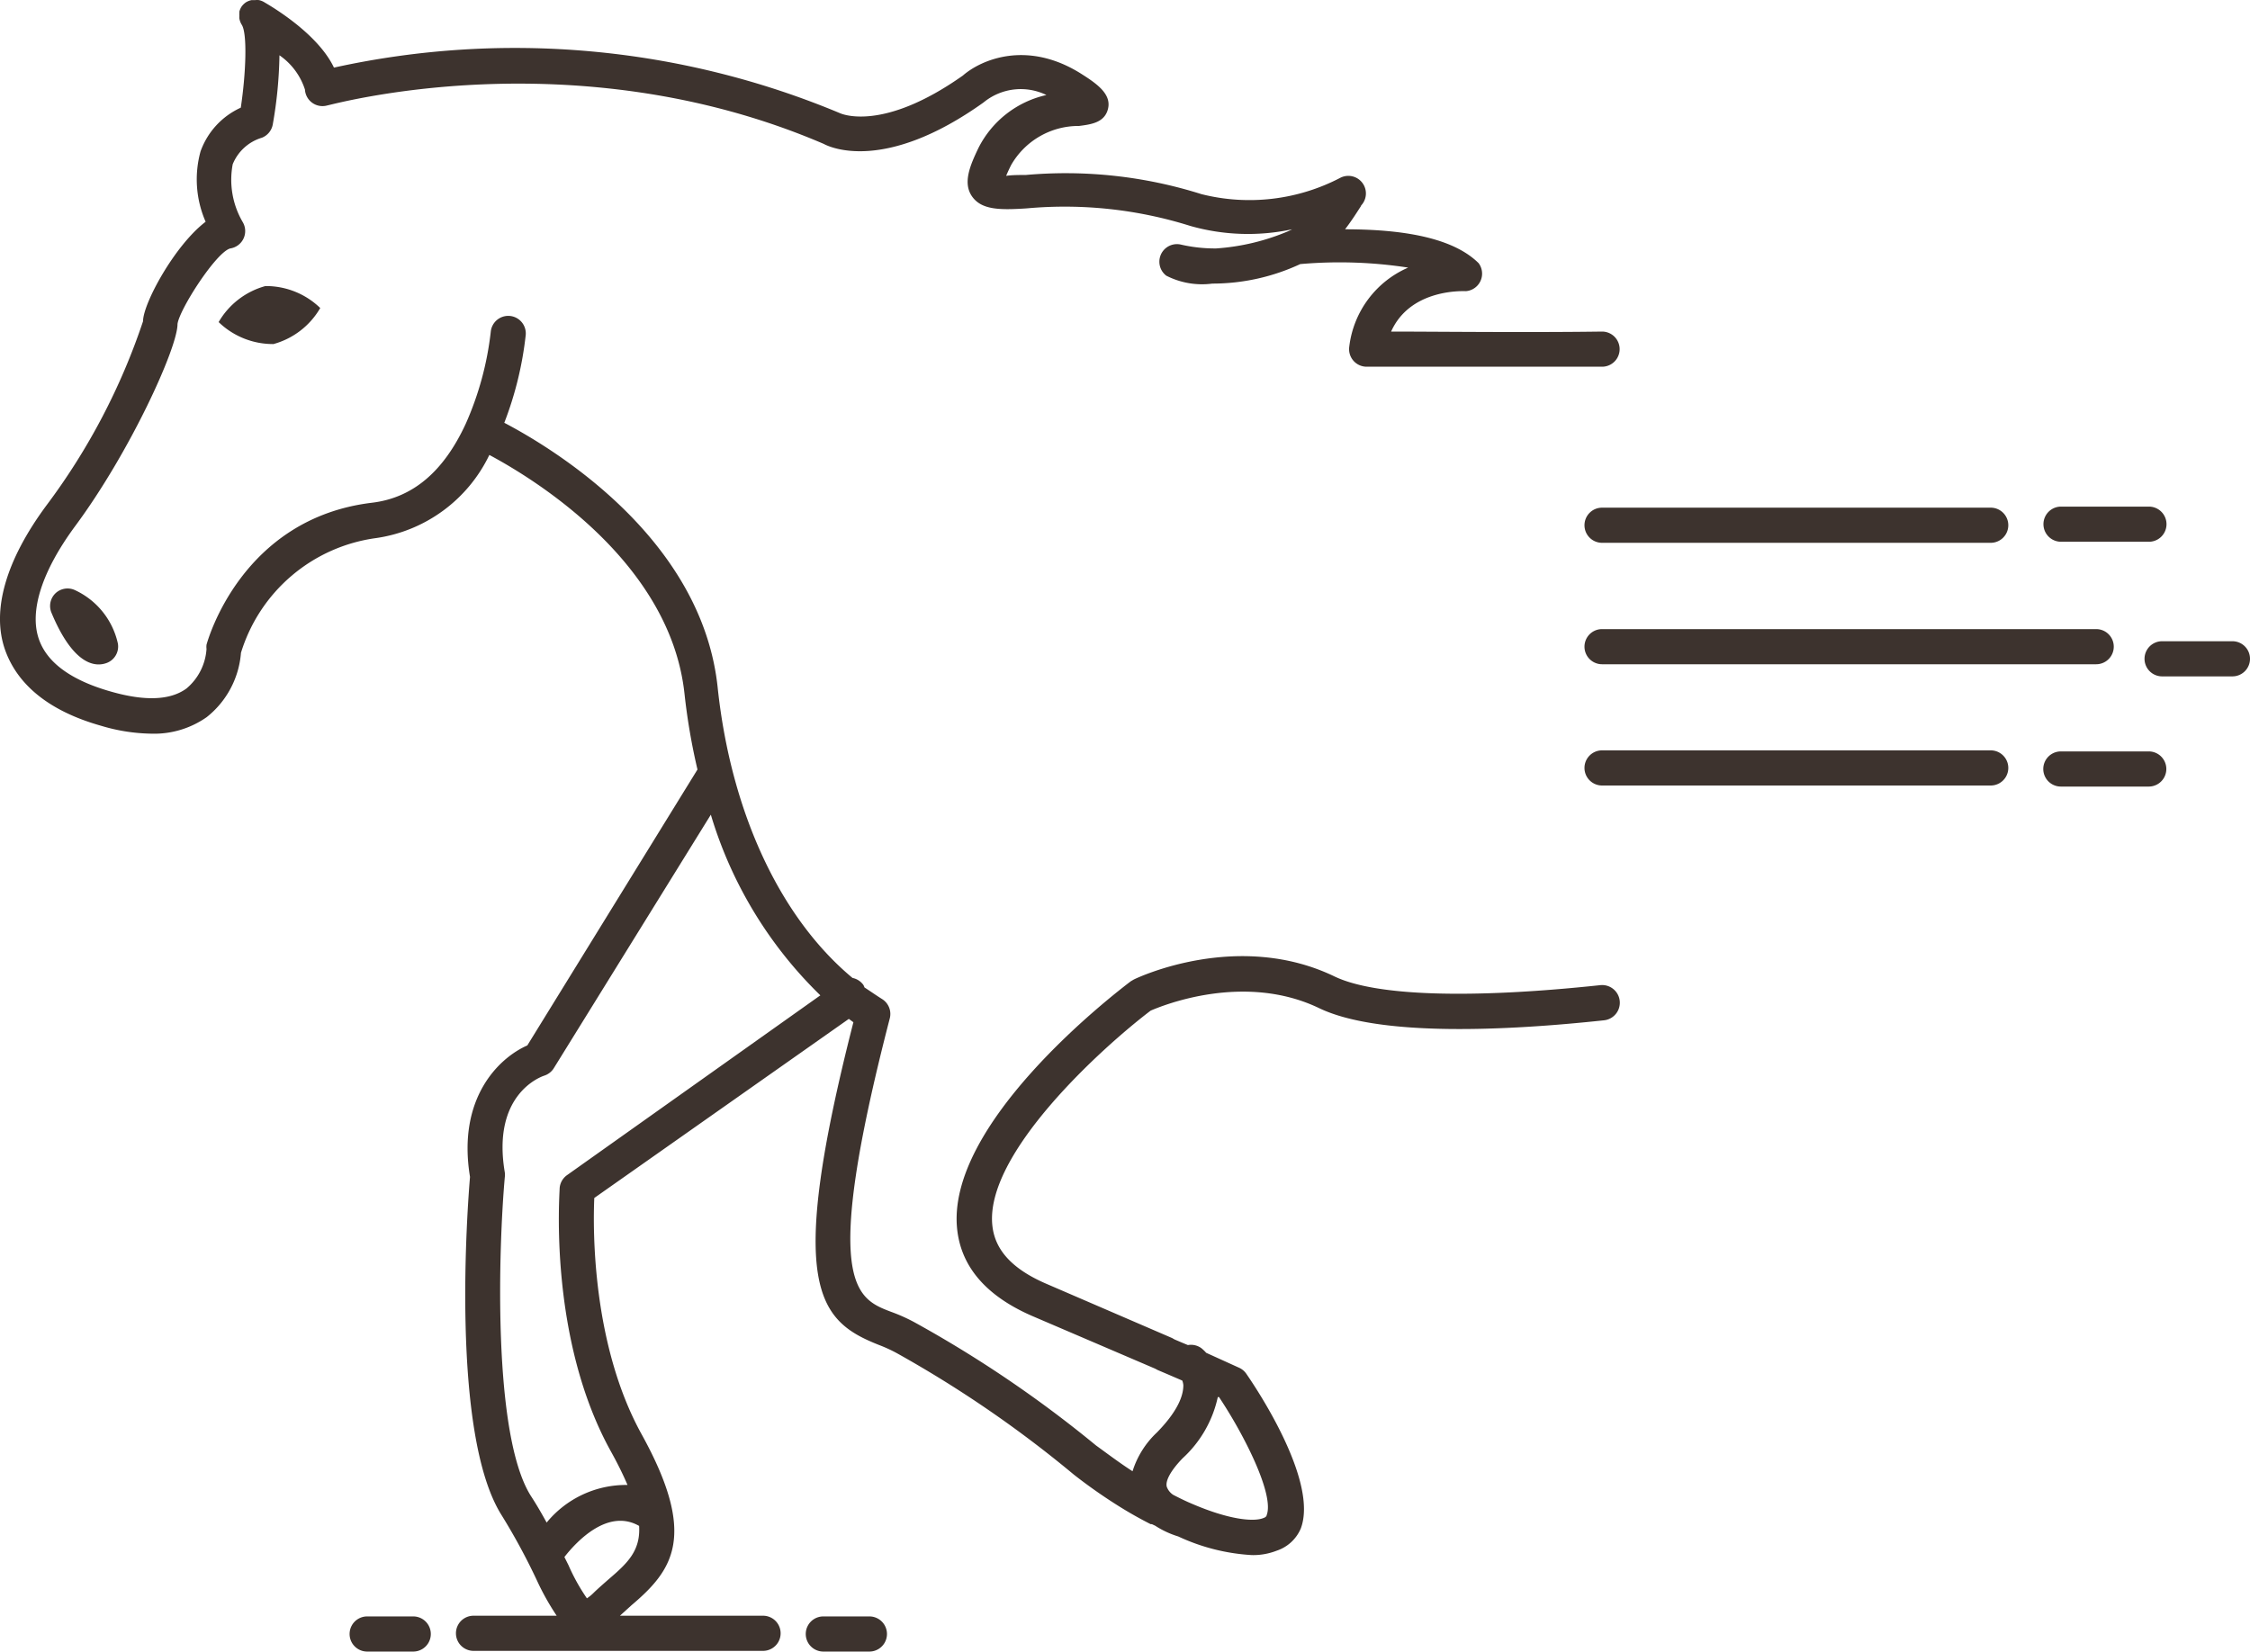 <?xml version="1.0" encoding="UTF-8"?>
<svg preserveAspectRatio="xMidYMid meet" data-bbox="0.002 17.023 127.998 93.977" viewBox="0.002 17.023 127.998 93.977" xmlns="http://www.w3.org/2000/svg" data-type="shape" role="presentation" aria-hidden="true" aria-labelledby="svgcid-8vee4m-a0lu7a"><title id="svgcid-8vee4m-a0lu7a"></title>
    <g>
        <path d="M5.75 58.32a10.39 10.39 0 0 0 2.85.45 5.2 5.2 0 0 0 3.16-.94 5.18 5.18 0 0 0 1.95-3.66 9.35 9.35 0 0 1 7.69-6.53 8.49 8.49 0 0 0 6.44-4.73c2.58 1.38 10.28 6.09 11.1 13.57a35.69 35.69 0 0 0 .74 4.33L30 76.51c-1.62.71-4 3-3.26 7.48-.13 1.53-1.14 14.63 1.81 19.27a36.42 36.42 0 0 1 2 3.7 14.64 14.64 0 0 0 1.12 2h-4.73a1 1 0 0 0 0 2h16.47a1 1 0 1 0 0-2h-8.14l.65-.59c2.36-2 3.78-3.94.59-9.72-2.83-5.11-2.78-11.69-2.7-13.46L48.29 75l.26.19c-3.86 15.11-2 17 1.47 18.37a8.26 8.26 0 0 1 1 .46 65.82 65.82 0 0 1 10.07 6.91 29.51 29.51 0 0 0 2.47 1.74c.63.4 1.27.76 1.9 1.08h.07l.19.09a5.21 5.21 0 0 0 1.31.61 11.43 11.43 0 0 0 4.18 1.06 3.67 3.67 0 0 0 1.42-.25A2.26 2.26 0 0 0 74 104c1-2.64-2.4-7.8-3.1-8.81a1 1 0 0 0-.43-.35L68.62 94a2.28 2.28 0 0 0-.27-.26 1 1 0 0 0-.77-.18l-.29-.12-.47-.2-.14-.08-7.16-3.09c-1.9-.82-2.9-1.89-3.06-3.27-.49-4.09 6.25-10.18 9-12.27.67-.29 5.33-2.2 9.61-.13 3.42 1.63 10.69 1.27 16.18.68a1 1 0 1 0-.21-2c-7.41.79-12.78.62-15.11-.49-5.48-2.65-11.19.05-11.43.17l-.17.1c-1.08.82-10.58 8.16-9.87 14.17.25 2.12 1.68 3.75 4.25 4.87l7 3 .15.08.61.26.79.34a1 1 0 0 1 .06.26c0 .4-.12 1.28-1.5 2.69a5.14 5.14 0 0 0-1.39 2.21c-.73-.47-1.43-1-2.08-1.47A67.6 67.6 0 0 0 52 92.25a9.82 9.82 0 0 0-1.3-.58c-2-.76-4-1.55-.08-16.7a1 1 0 0 0-.44-1.1c-.35-.22-.66-.44-1-.66a.94.94 0 0 0-.06-.14 1 1 0 0 0-.62-.4c-4.1-3.41-6.89-9.37-7.66-16.42-.84-8.57-9.35-13.7-12.15-15.17a19.81 19.81 0 0 0 1.22-5A1 1 0 0 0 29 35a1 1 0 0 0-1.08.91 17.78 17.78 0 0 1-1.42 5.22c-1.25 2.71-3 4.22-5.34 4.5-7.39.89-9.33 7.79-9.41 8.08a1 1 0 0 0 0 .24 3.21 3.21 0 0 1-1.14 2.25c-.92.67-2.35.73-4.28.18-2.27-.64-3.66-1.65-4.12-3-.55-1.6.19-3.87 2.06-6.41 3.11-4.19 5.84-10.16 5.83-11.51.11-.84 2.2-4.09 3-4.3a1 1 0 0 0 .71-1.5 4.77 4.77 0 0 1-.57-3.29 2.59 2.59 0 0 1 1.66-1.51 1 1 0 0 0 .62-.76 24.57 24.57 0 0 0 .38-3.93 3.77 3.77 0 0 1 1.45 1.95 1 1 0 0 0 1.28.9c.14 0 14-3.92 28.23 2.19.33.18 3.44 1.67 9.07-2.34l.09-.07a3.33 3.33 0 0 1 3.51-.37 5.73 5.73 0 0 0-3.86 3c-.48 1-.91 2-.37 2.77s1.57.78 3.11.68a23.82 23.82 0 0 1 9.31 1 12 12 0 0 0 5.79.19l-.18.09a12.65 12.65 0 0 1-4.15 1 8.69 8.69 0 0 1-2-.22 1 1 0 0 0-.83 1.77 4.47 4.47 0 0 0 2.62.45 11.82 11.82 0 0 0 5-1.11 25.61 25.61 0 0 1 6.14.2 5.63 5.63 0 0 0-3.35 4.49 1 1 0 0 0 1 1.15h13.38a1 1 0 0 0 0-2c-4.33.06-9.62 0-12 0 1.06-2.37 3.9-2.31 4.26-2.3a1 1 0 0 0 .72-1.59c-1.3-1.29-3.8-1.93-7.6-1.93.36-.47.64-.91.82-1.19.06-.09.12-.18.08-.15a1 1 0 0 0-1.17-1.59 11.17 11.17 0 0 1-7.9.93 25.61 25.61 0 0 0-10-1.09c-.38 0-.8 0-1.11.05.06-.15.15-.35.28-.61a4.42 4.42 0 0 1 3.87-2.23c.69-.09 1.47-.19 1.65-1s-.62-1.39-1.47-1.93c-3.11-2-5.76-.84-6.79.06-4.57 3.23-6.91 2.18-7 2.14A47.93 47.93 0 0 0 19 20.87c-.9-1.9-3.45-3.42-3.93-3.7a1 1 0 0 0-.33-.14 1 1 0 0 0-.23 0h-.2a1 1 0 0 0-.31.12 1 1 0 0 0-.25.24 1 1 0 0 0-.13.29v.08a1 1 0 0 0 0 .16 1 1 0 0 0 0 .16 1 1 0 0 0 .14.36c.32.52.23 2.78-.06 4.71a4.33 4.33 0 0 0-2.29 2.49 6 6 0 0 0 .29 4c-1.77 1.35-3.56 4.66-3.56 5.66a37 37 0 0 1-5.51 10.5C.32 48.93-.49 51.78.29 54c.71 2 2.52 3.49 5.46 4.32zM67.28 100a6.62 6.62 0 0 0 2-3.48h.07c1.41 2.11 3.16 5.55 2.71 6.72 0 0 0 .1-.18.16-.52.22-1.91.13-4.14-.84-.33-.14-.67-.31-1-.48a.94.94 0 0 1-.36-.45c-.1-.34.23-.94.9-1.63zm-32.67 6.9c-.27.24-.55.48-.82.74a2.33 2.33 0 0 1-.4.33 11.18 11.18 0 0 1-1.05-1.89l-.23-.46c.71-.91 2.48-2.78 4.25-1.77.09 1.44-.7 2.15-1.75 3.05zm12.06-33.24L32.26 83.89a1 1 0 0 0-.42.73c0 .35-.65 8.57 2.92 15 .4.72.7 1.34.94 1.9a5.84 5.84 0 0 0-4.6 2.14c-.27-.49-.56-1-.9-1.52C28 98.65 28.37 87.89 28.72 84a1 1 0 0 0 0-.26c-.74-4.36 1.94-5.41 2.24-5.51a1 1 0 0 0 .55-.43l8.93-14.42a23.89 23.89 0 0 0 6.23 10.28z" fill="#3d332e"></path>
        <path d="M3.15 50.79a1 1 0 0 0-.22 1.1c1 2.4 2 2.94 2.68 2.94a1.31 1.31 0 0 0 .48-.09 1 1 0 0 0 .62-1.09 4.39 4.39 0 0 0-2.47-3.06 1 1 0 0 0-1.09.2zM15.1 33.3a4.43 4.43 0 0 0-2.66 2.05 4.44 4.44 0 0 0 3.12 1.25 4.43 4.43 0 0 0 2.66-2.05 4.44 4.44 0 0 0-3.12-1.25zm105.15 20.52a1 1 0 0 0-1-1H91.14a1 1 0 0 0 0 2h28.11a1 1 0 0 0 1-1zm7.75.69a1 1 0 0 0-1-1h-4a1 1 0 1 0 0 2h4a1 1 0 0 0 1-1zm-5.75-8.66h-5a1 1 0 0 0 0 2h5a1 1 0 1 0 0-2zm-5.01 15.93h5a1 1 0 1 0 0-2h-5a1 1 0 0 0 0 2zm-27.1-14.87a1 1 0 0 0 1 1h22.11a1 1 0 0 0 0-2H91.14a1 1 0 0 0-1 1zm1 12.81a1 1 0 0 0 0 2h22.11a1 1 0 0 0 0-2zM46.84 109a1 1 0 1 0 0 2h2.62a1 1 0 0 0 0-2zm-25.95 0a1 1 0 0 0 0 2h2.62a1 1 0 1 0 0-2z" fill="#3d332e"></path>
    </g>
</svg>